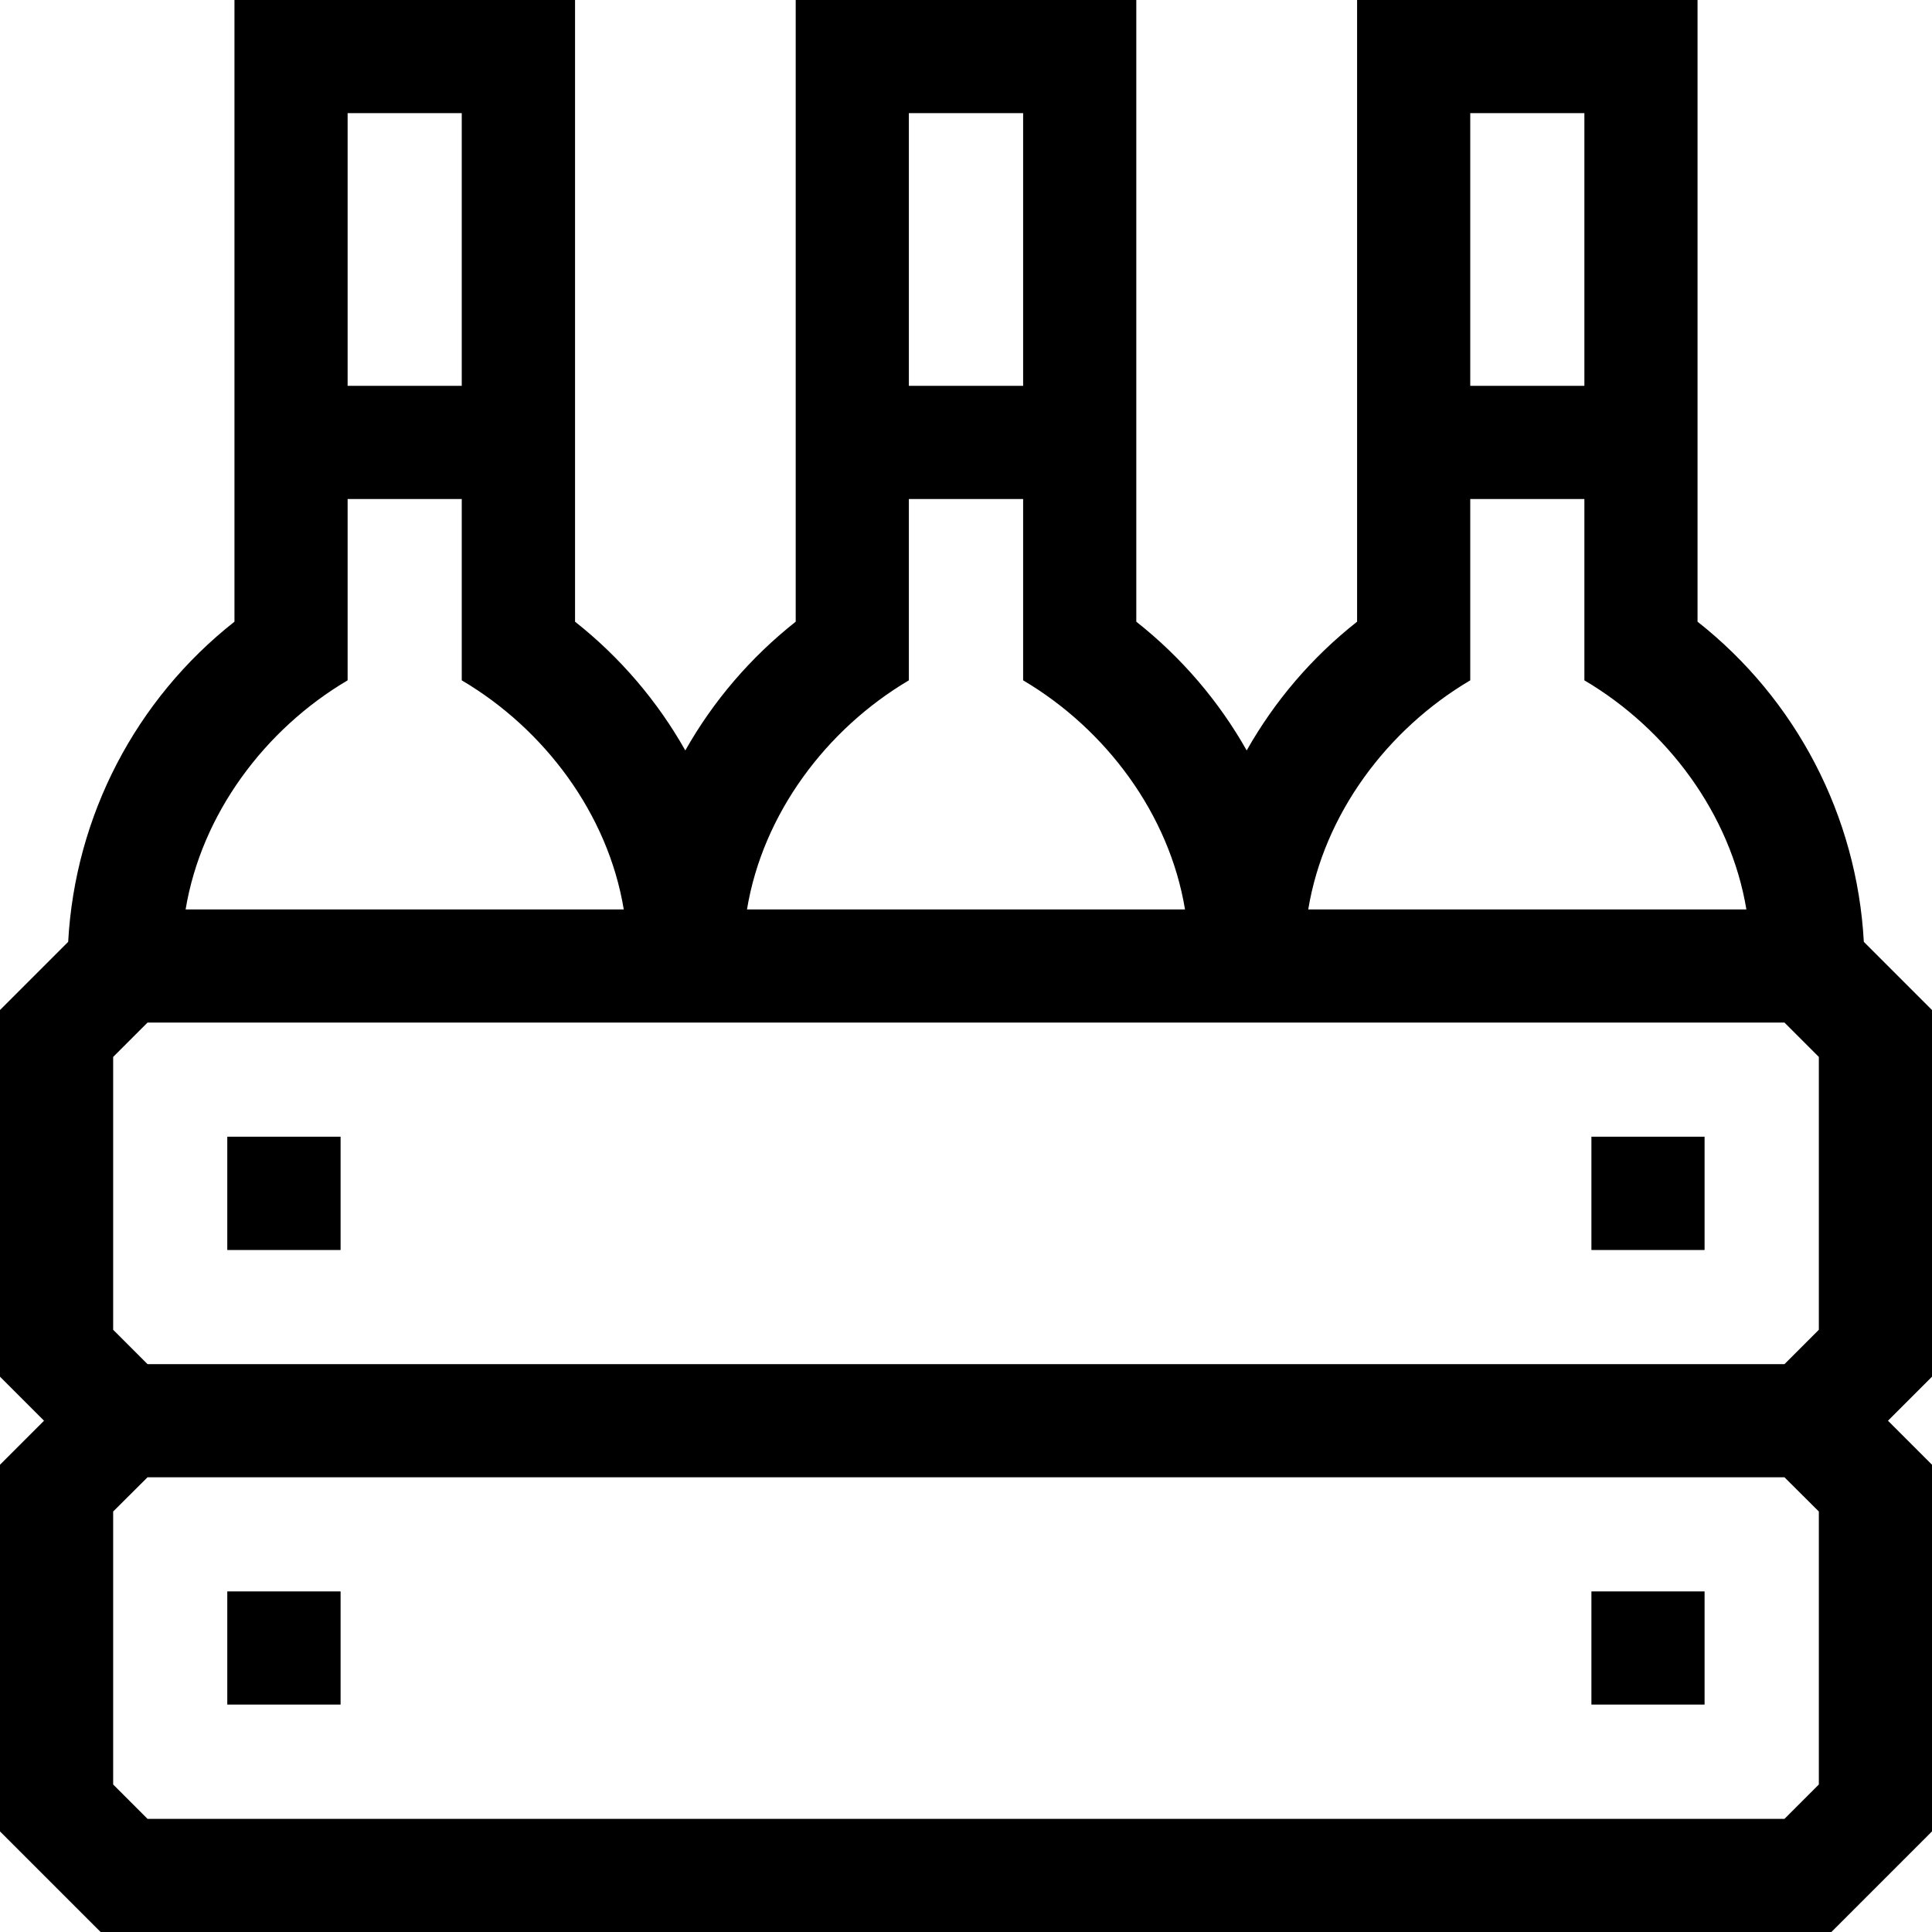 <svg xmlns="http://www.w3.org/2000/svg" fill="none" viewBox="0 0 14 14" height="14" width="14">
<path fill="black" d="M0 9.976L0.319 10.295L0 10.614V13.271L0.729 14H13.271L14 13.271V10.614L13.681 10.295L14 9.976V7.319L13.506 6.825C13.456 5.913 13.017 5.069 12.301 4.505V0H9.834V4.505C9.505 4.764 9.235 5.082 9.034 5.438C8.833 5.082 8.562 4.764 8.234 4.505V0H5.766V4.505C5.438 4.764 5.167 5.082 4.966 5.438C4.765 5.082 4.495 4.764 4.167 4.505V0H1.699V4.505C0.983 5.069 0.544 5.913 0.494 6.825L0 7.319L0 9.976ZM0.82 7.659L1.069 7.41H12.931L13.18 7.659V9.636L12.931 9.885H1.069L0.82 9.636V7.659ZM3.346 0.82V2.796H2.519L2.519 0.82H3.346ZM4.52 6.59H1.345C1.46 5.898 1.919 5.284 2.519 4.93V3.616H3.346V4.93C3.946 5.284 4.406 5.898 4.52 6.59ZM7.414 0.82V2.796H6.586L6.586 0.82H7.414ZM8.587 6.59H5.413C5.527 5.898 5.987 5.284 6.586 4.93V3.616H7.414V4.93C8.013 5.284 8.473 5.898 8.587 6.59ZM11.481 0.82V2.796H10.654L10.654 0.82H11.481ZM12.655 6.59H9.48C9.594 5.898 10.054 5.284 10.654 4.93V3.616H11.481V4.93C12.081 5.284 12.54 5.898 12.655 6.59ZM0.82 10.953L1.069 10.705H12.931L13.18 10.953V12.931L12.931 13.18H1.069L0.82 12.931V10.953Z"></path>
<path fill="black" d="M11.532 11.532H12.352V12.352H11.532V11.532Z"></path>
<path fill="black" d="M11.532 8.237H12.352V9.058H11.532V8.237Z"></path>
<path fill="black" d="M1.647 11.532H2.468V12.352H1.647V11.532Z"></path>
<path fill="black" d="M1.647 8.237H2.468V9.058H1.647V8.237Z"></path>
</svg>
